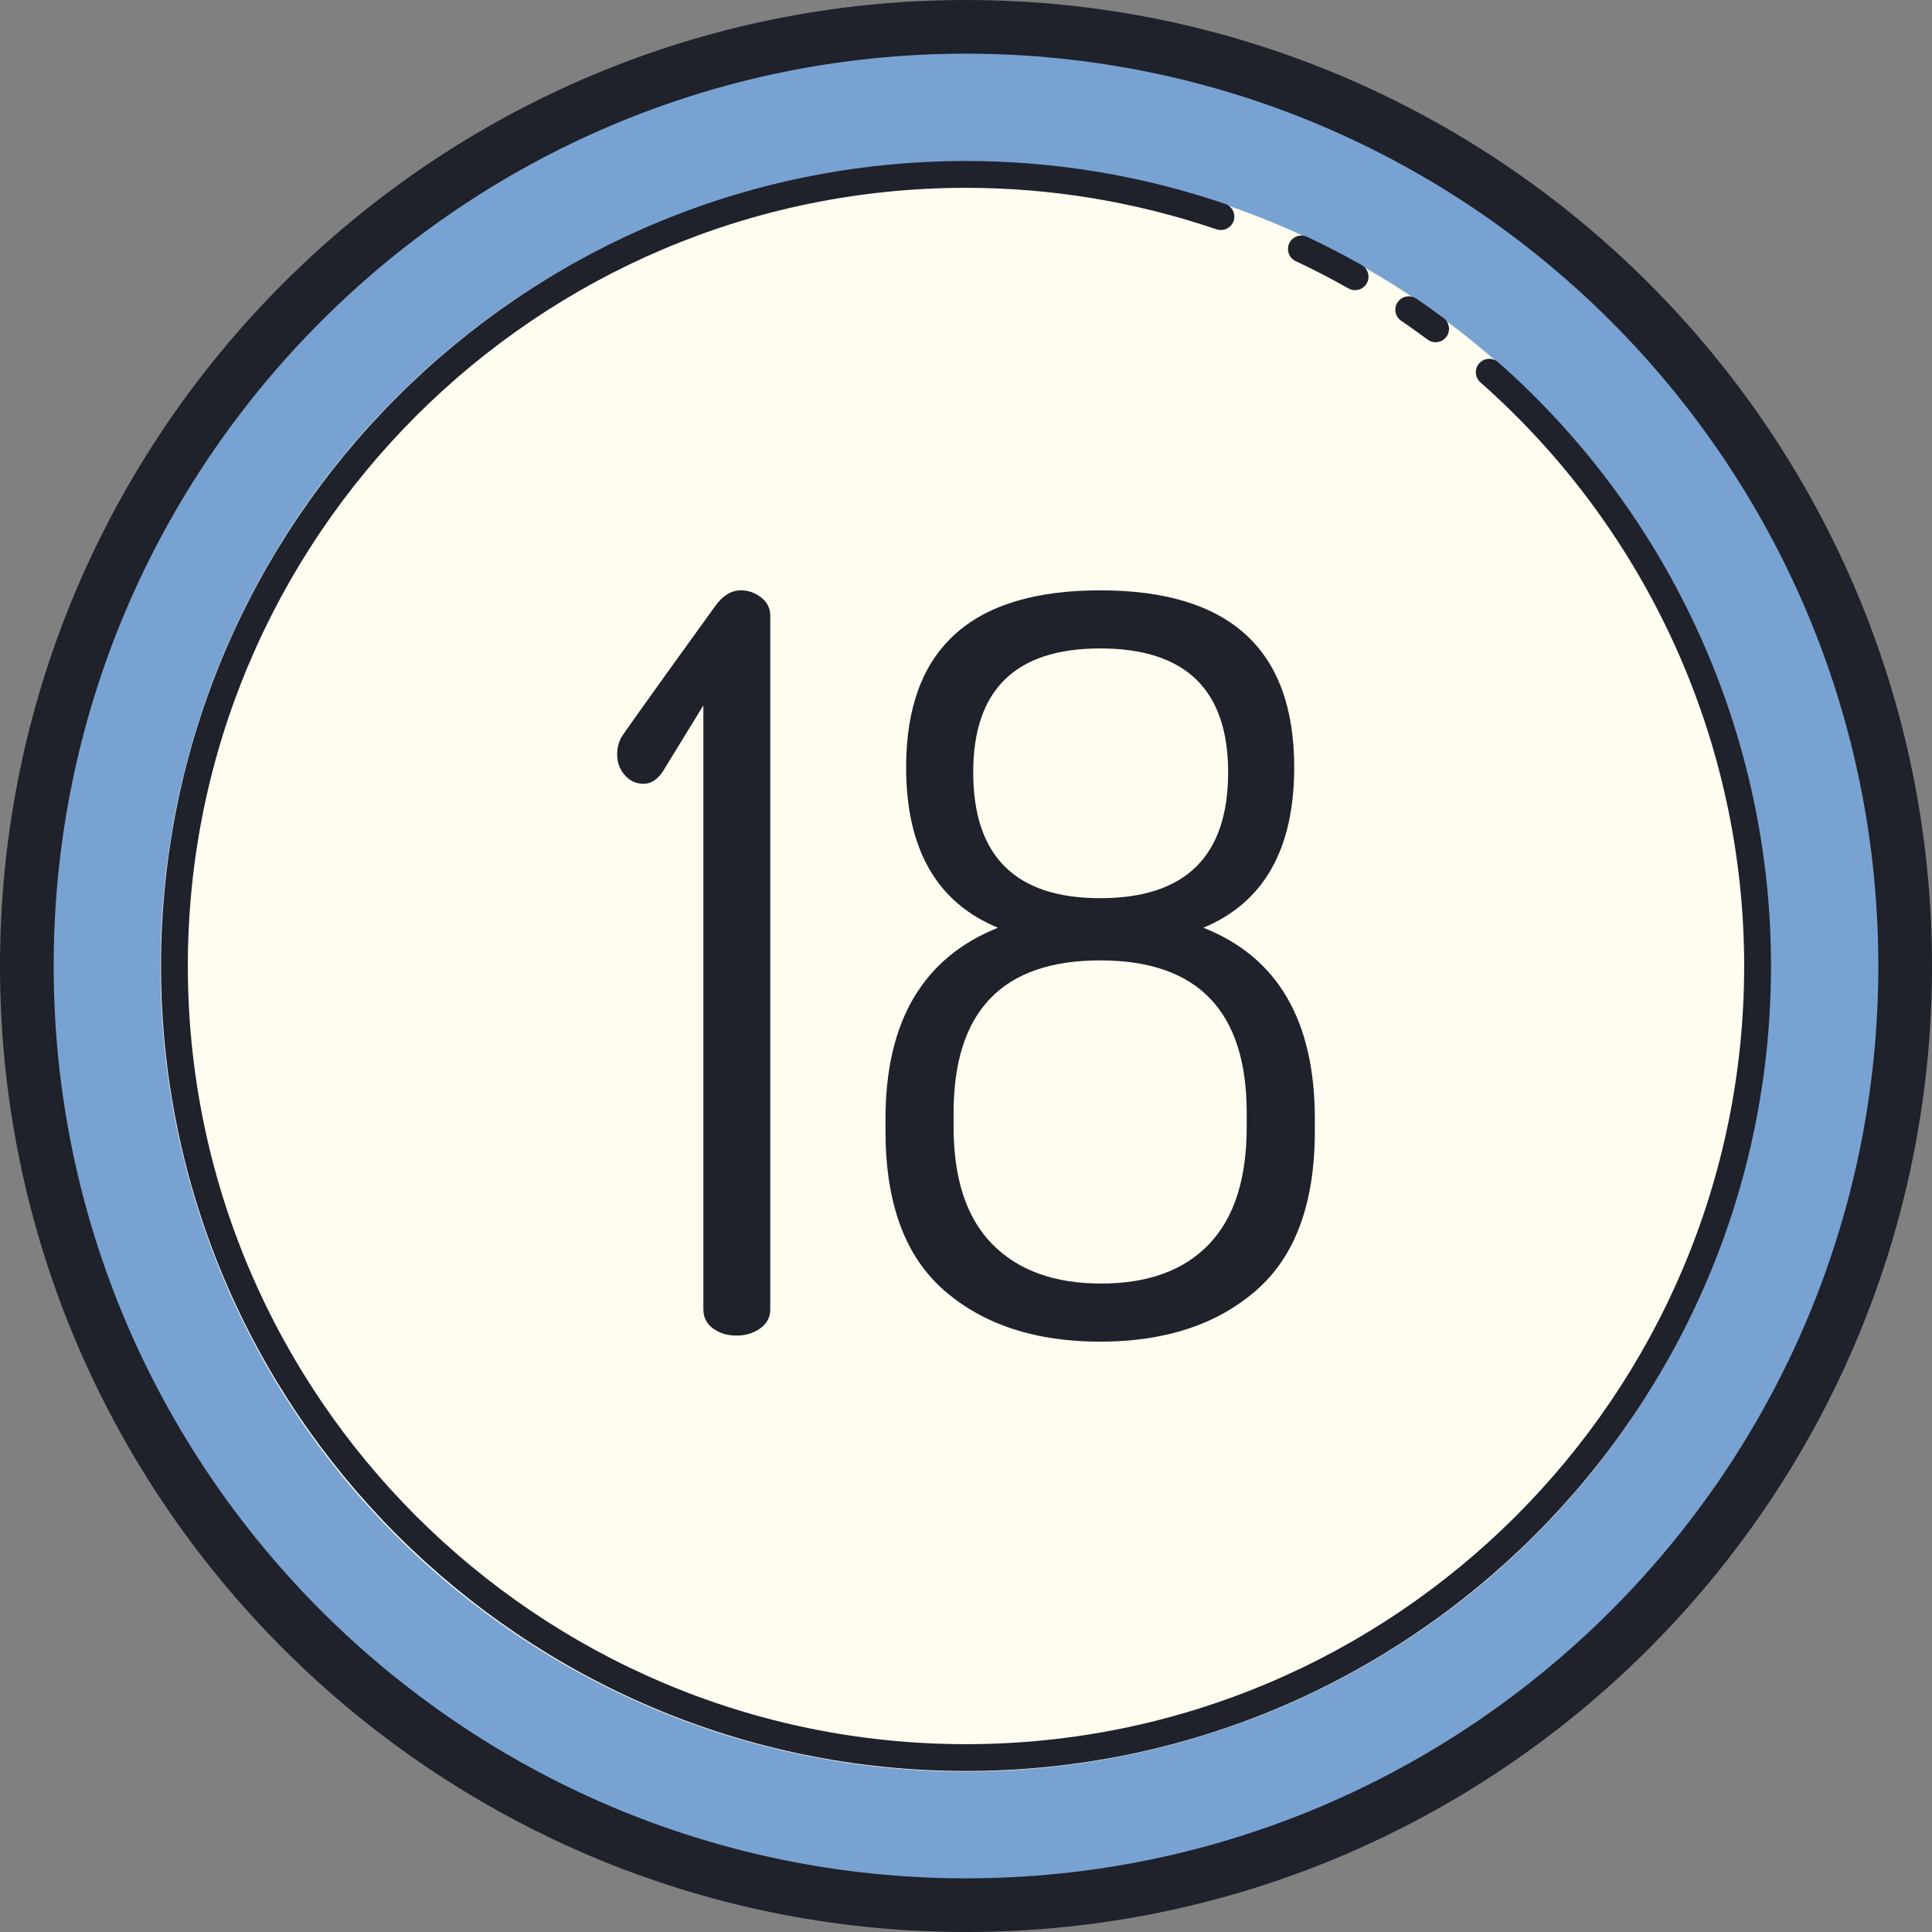 <?xml version="1.0" encoding="UTF-8"?><svg xmlns="http://www.w3.org/2000/svg" xmlns:xlink="http://www.w3.org/1999/xlink" height="72.0" preserveAspectRatio="xMidYMid meet" version="1.0" viewBox="14.0 14.0 72.0 72.0" width="72.0" zoomAndPan="magnify"><rect x="14.0" y="14.0" width="72.0" height="72.0" fill="#808080" stroke="none"/><g id="change1_1"><circle cx="49.979" cy="50.021" fill="#78a2d2" r="35"/></g><g id="change2_1"><circle cx="49.979" cy="50.021" fill="#fefdef" r="30"/></g><g id="change3_1"><path d="M50,86c-19.851,0-36-16.149-36-36s16.149-36,36-36s36,16.149,36,36S69.851,86,50,86z M50,16 c-18.748,0-34,15.252-34,34s15.252,34,34,34s34-15.252,34-34S68.748,16,50,16z" fill="#1f212b"/></g><g id="change3_2"><path d="M50,80c-16.542,0-30-13.458-30-30s13.458-30,30-30c3.289,0,6.539,0.538,9.661,1.599 c0.261,0.089,0.401,0.373,0.313,0.635c-0.09,0.262-0.372,0.398-0.635,0.313C56.321,21.521,53.18,21,50,21c-15.99,0-29,13.01-29,29 s13.01,29,29,29s29-13.01,29-29c0-8.313-3.583-16.241-9.831-21.752c-0.207-0.183-0.227-0.499-0.044-0.706s0.498-0.227,0.706-0.044 C76.293,33.199,80,41.4,80,50C80,66.542,66.542,80,50,80z" fill="#1f212b"/></g><g id="change3_3"><path d="M64.5,24.813c-0.084,0-0.168-0.021-0.246-0.064c-0.651-0.369-1.313-0.711-1.966-1.017 c-0.25-0.117-0.358-0.415-0.241-0.665c0.117-0.251,0.417-0.358,0.665-0.241c0.677,0.317,1.36,0.671,2.034,1.052 c0.24,0.137,0.325,0.441,0.189,0.682C64.843,24.722,64.674,24.813,64.5,24.813z" fill="#1f212b"/></g><g id="change3_4"><path d="M67.5,26.754c-0.104,0-0.208-0.032-0.297-0.098c-0.323-0.239-0.649-0.475-0.982-0.699 c-0.229-0.154-0.29-0.465-0.135-0.693c0.154-0.23,0.466-0.287,0.693-0.136c0.345,0.233,0.683,0.477,1.018,0.724 c0.223,0.164,0.27,0.478,0.105,0.699C67.804,26.684,67.652,26.754,67.5,26.754z" fill="#1f212b"/></g><g id="change3_5"><path d="M47,56.154v-0.457c0-3.631,1.397-6.006,4.192-7.123c-2.283-0.939-3.423-2.933-3.423-5.981 C47.769,38.197,50.179,36,55,36c4.82,0,7.231,2.197,7.231,6.593c0,3.048-1.128,5.042-3.385,5.981C61.616,49.666,63,52.04,63,55.696 v0.457c0,2.691-0.731,4.672-2.192,5.942C59.346,63.365,57.41,64,55,64c-2.411,0-4.346-0.635-5.808-1.905 C47.731,60.826,47,58.845,47,56.154z M49.538,56.003c0,1.931,0.481,3.386,1.442,4.364c0.961,0.978,2.314,1.467,4.058,1.467 c1.743,0,3.083-0.489,4.019-1.467c0.936-0.978,1.404-2.433,1.404-4.364V55.47c0-3.786-1.821-5.679-5.461-5.679 c-3.642,0-5.462,1.893-5.462,5.679V56.003z M50.269,42.781c0,3.128,1.577,4.692,4.731,4.692c3.179,0,4.769-1.564,4.769-4.692 c0-3.078-1.59-4.616-4.769-4.616C51.846,38.166,50.269,39.704,50.269,42.781z" fill="#1f212b"/></g><g id="change3_6"><path d="M37,42.109c0-0.216,0.048-0.419,0.143-0.609c0.094-0.189,3.523-4.931,3.523-4.931 C40.942,36.19,41.257,36,41.61,36c0.277,0,0.529,0.089,0.756,0.266c0.227,0.177,0.34,0.405,0.34,0.683v25.837 c0,0.304-0.126,0.545-0.378,0.721c-0.252,0.177-0.542,0.266-0.869,0.266c-0.353,0-0.649-0.089-0.888-0.266 c-0.24-0.177-0.359-0.417-0.359-0.721V40.288L38.7,42.754c-0.202,0.303-0.441,0.455-0.718,0.455c-0.278,0-0.51-0.107-0.699-0.322 C37.094,42.672,37,42.412,37,42.109z" fill="#1f212b"/></g></svg>